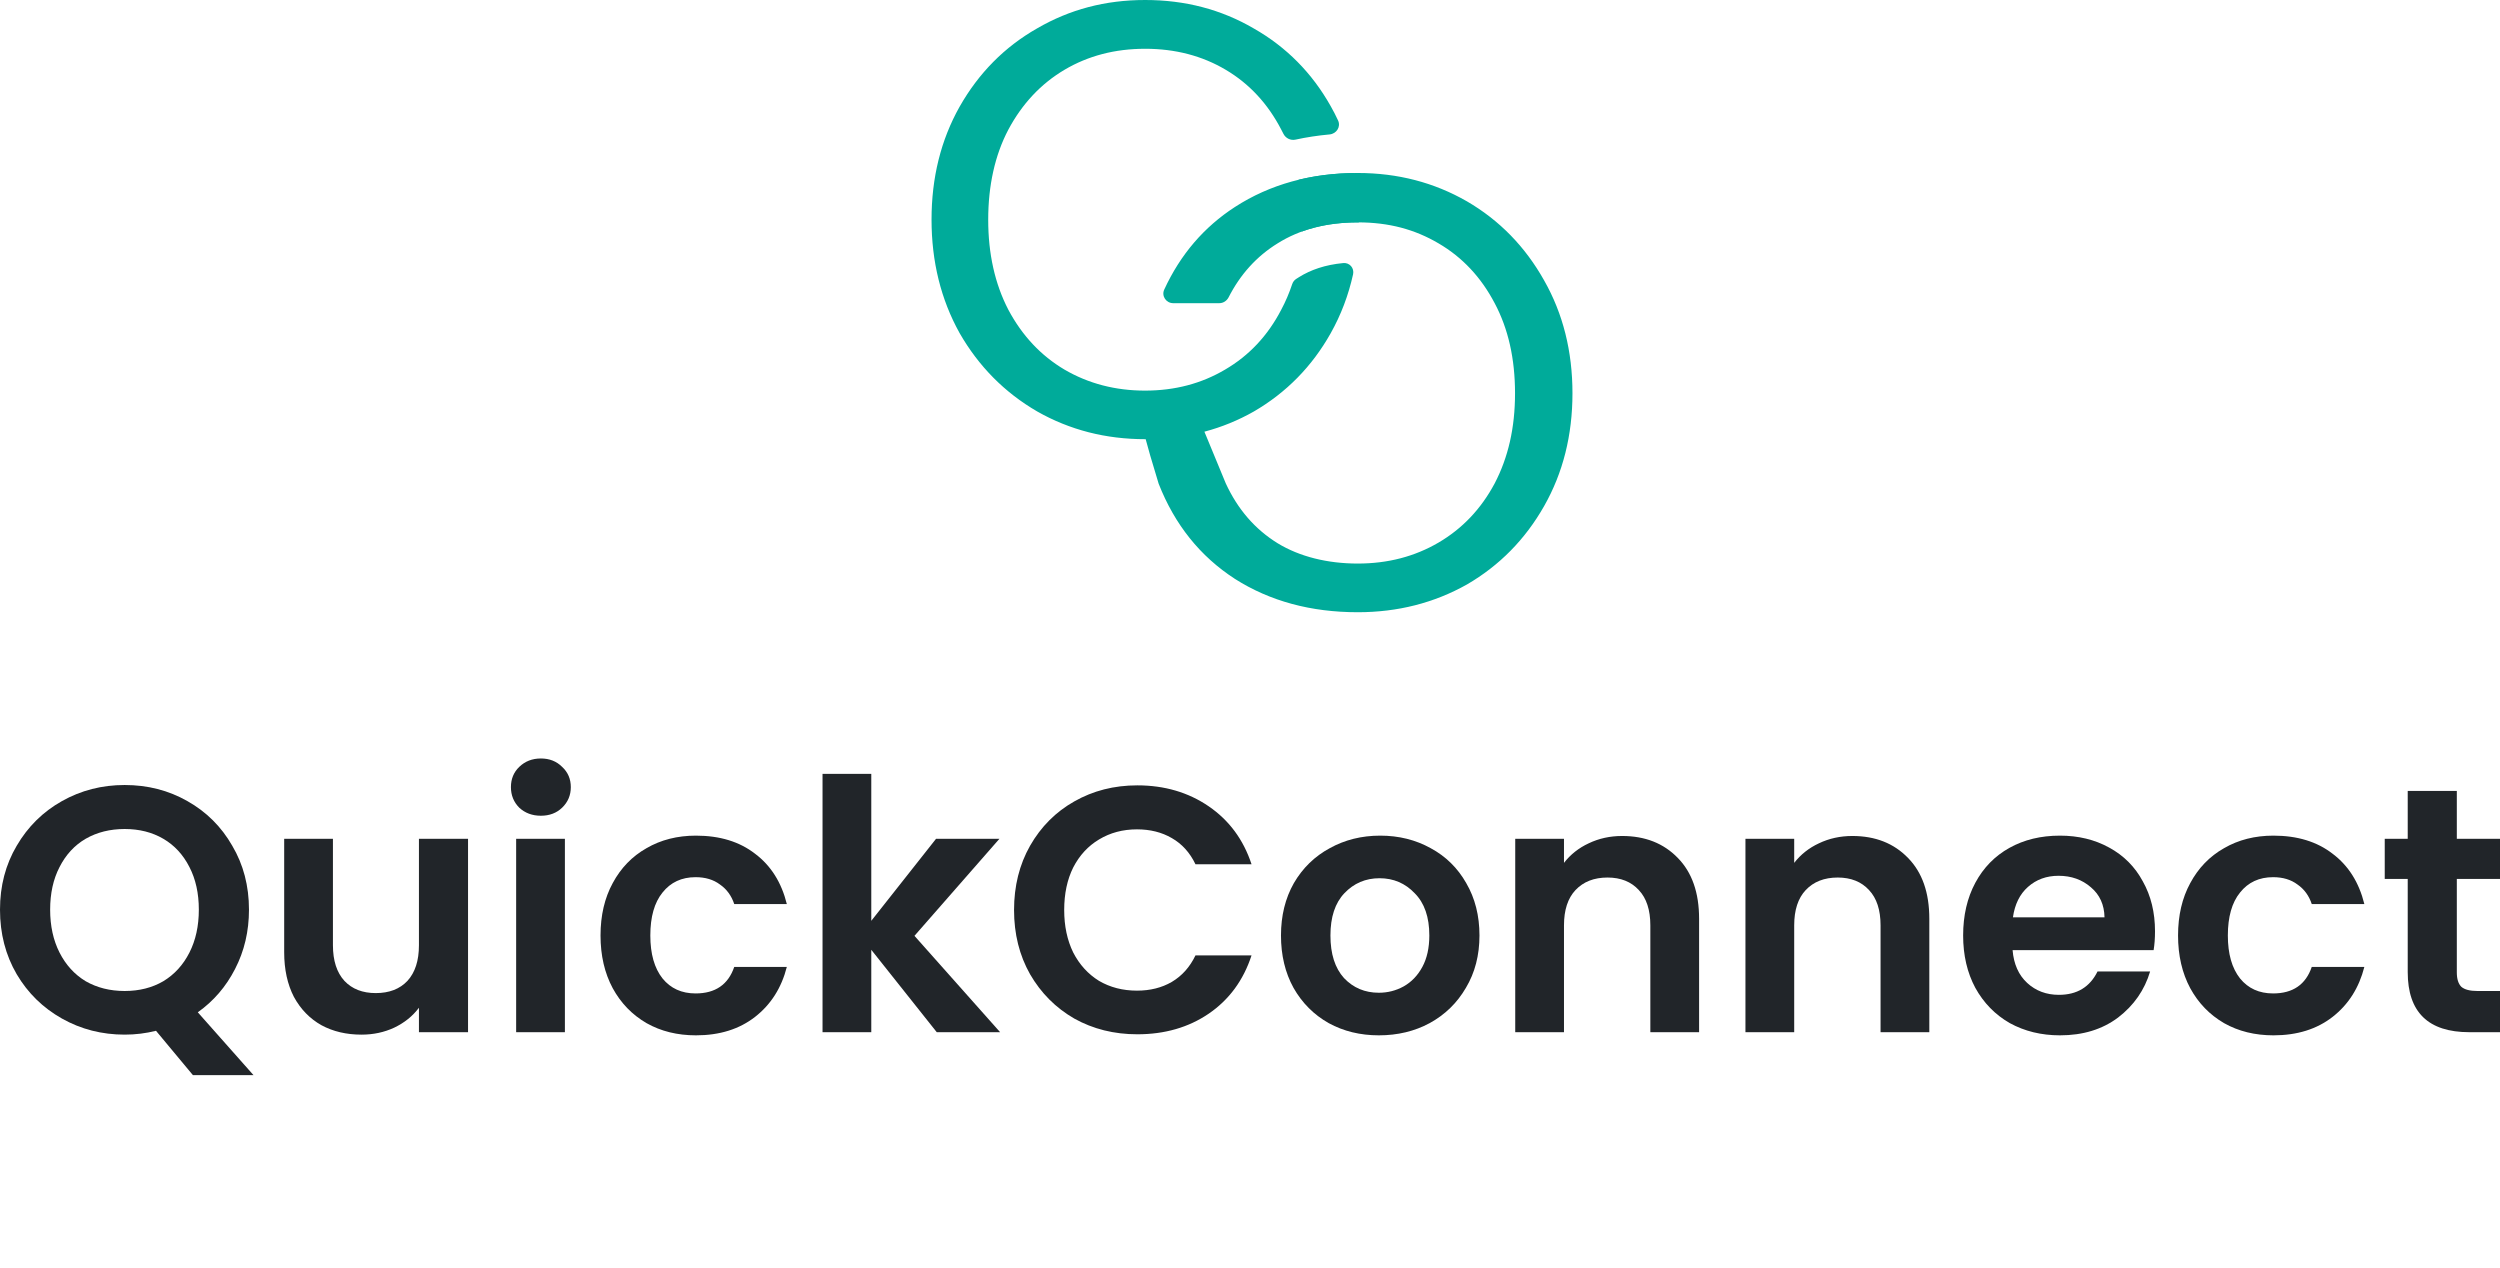 <svg width="416" height="211" viewBox="0 0 416 211" fill="none" xmlns="http://www.w3.org/2000/svg">
<path d="M408.815 146.254V161.823C408.815 162.907 409.066 163.701 409.568 164.205C410.109 164.669 410.997 164.902 412.233 164.902H416V171.757H410.901C404.063 171.757 400.645 168.426 400.645 161.765V146.254H396.82V139.573H400.645V131.614H408.815V139.573H416V146.254H408.815Z" fill="#212529"/>
<path d="M362.428 155.665C362.428 152.334 363.104 149.429 364.456 146.951C365.808 144.433 367.681 142.497 370.076 141.141C372.471 139.747 375.214 139.05 378.304 139.05C382.283 139.05 385.567 140.057 388.155 142.071C390.781 144.046 392.539 146.834 393.428 150.436H384.678C384.215 149.042 383.423 147.958 382.302 147.183C381.221 146.37 379.869 145.963 378.246 145.963C375.929 145.963 374.094 146.815 372.742 148.519C371.39 150.185 370.714 152.566 370.714 155.665C370.714 158.724 371.39 161.106 372.742 162.81C374.094 164.476 375.929 165.308 378.246 165.308C381.53 165.308 383.674 163.837 384.678 160.893H393.428C392.539 164.379 390.781 167.148 388.155 169.201C385.528 171.253 382.244 172.28 378.304 172.28C375.214 172.28 372.471 171.602 370.076 170.246C367.681 168.852 365.808 166.916 364.456 164.437C363.104 161.92 362.428 158.996 362.428 155.665Z" fill="#212529"/>
<path d="M358.593 154.968C358.593 156.13 358.516 157.175 358.361 158.105H334.894C335.087 160.428 335.898 162.249 337.328 163.566C338.757 164.882 340.515 165.541 342.601 165.541C345.614 165.541 347.757 164.243 349.032 161.648H357.782C356.855 164.747 355.078 167.303 352.451 169.317C349.824 171.292 346.599 172.28 342.774 172.28C339.684 172.28 336.903 171.602 334.43 170.246C331.997 168.852 330.085 166.896 328.694 164.379C327.342 161.861 326.666 158.957 326.666 155.665C326.666 152.334 327.342 149.41 328.694 146.893C330.046 144.375 331.939 142.439 334.373 141.083C336.806 139.728 339.607 139.05 342.774 139.05C345.826 139.05 348.549 139.708 350.944 141.025C353.378 142.342 355.252 144.22 356.565 146.66C357.917 149.061 358.593 151.831 358.593 154.968ZM350.191 152.644C350.152 150.552 349.399 148.887 347.931 147.648C346.463 146.37 344.667 145.731 342.543 145.731C340.534 145.731 338.834 146.35 337.444 147.59C336.091 148.79 335.261 150.475 334.952 152.644H350.191Z" fill="#212529"/>
<path d="M308.232 139.108C312.056 139.108 315.147 140.328 317.503 142.768C319.859 145.169 321.038 148.539 321.038 152.876V171.757H312.925V153.98C312.925 151.424 312.288 149.468 311.013 148.113C309.739 146.718 308 146.021 305.798 146.021C303.558 146.021 301.781 146.718 300.468 148.113C299.193 149.468 298.555 151.424 298.555 153.98V171.757H290.443V139.573H298.555V143.581C299.637 142.187 301.008 141.102 302.669 140.328C304.369 139.515 306.223 139.108 308.232 139.108Z" fill="#212529"/>
<path d="M269.923 139.108C273.748 139.108 276.838 140.328 279.194 142.768C281.551 145.169 282.729 148.539 282.729 152.876V171.757H274.617V153.98C274.617 151.424 273.98 149.468 272.705 148.113C271.43 146.718 269.692 146.021 267.49 146.021C265.249 146.021 263.472 146.718 262.159 148.113C260.884 149.468 260.247 151.424 260.247 153.98V171.757H252.135V139.573H260.247V143.581C261.328 142.187 262.7 141.102 264.361 140.328C266.061 139.515 267.915 139.108 269.923 139.108Z" fill="#212529"/>
<path d="M229.438 172.28C226.348 172.28 223.567 171.602 221.095 170.246C218.622 168.852 216.671 166.896 215.242 164.379C213.852 161.861 213.156 158.957 213.156 155.665C213.156 152.373 213.871 149.468 215.3 146.951C216.768 144.433 218.757 142.497 221.268 141.141C223.779 139.747 226.58 139.05 229.67 139.05C232.76 139.05 235.561 139.747 238.072 141.141C240.583 142.497 242.553 144.433 243.982 146.951C245.45 149.468 246.184 152.373 246.184 155.665C246.184 158.957 245.431 161.861 243.924 164.379C242.456 166.896 240.448 168.852 237.898 170.246C235.387 171.602 232.567 172.28 229.438 172.28ZM229.438 165.192C230.906 165.192 232.278 164.844 233.552 164.147C234.866 163.411 235.909 162.326 236.681 160.893C237.454 159.46 237.84 157.717 237.84 155.665C237.84 152.605 237.029 150.262 235.407 148.635C233.823 146.97 231.872 146.137 229.554 146.137C227.237 146.137 225.286 146.97 223.702 148.635C222.157 150.262 221.384 152.605 221.384 155.665C221.384 158.724 222.137 161.087 223.644 162.752C225.189 164.379 227.121 165.192 229.438 165.192Z" fill="#212529"/>
<path d="M168.738 151.424C168.738 147.435 169.627 143.871 171.404 140.734C173.219 137.559 175.672 135.099 178.763 133.356C181.891 131.575 185.387 130.684 189.25 130.684C193.77 130.684 197.729 131.846 201.129 134.17C204.528 136.494 206.904 139.708 208.256 143.813H198.927C198 141.877 196.686 140.425 194.987 139.456C193.326 138.488 191.394 138.004 189.192 138.004C186.836 138.004 184.731 138.566 182.877 139.689C181.061 140.773 179.632 142.322 178.589 144.336C177.584 146.35 177.082 148.713 177.082 151.424C177.082 154.096 177.584 156.459 178.589 158.511C179.632 160.525 181.061 162.094 182.877 163.217C184.731 164.301 186.836 164.843 189.192 164.843C191.394 164.843 193.326 164.359 194.987 163.391C196.686 162.384 198 160.912 198.927 158.976H208.256C206.904 163.12 204.528 166.354 201.129 168.678C197.768 170.963 193.809 172.105 189.25 172.105C185.387 172.105 181.891 171.234 178.763 169.491C175.672 167.709 173.219 165.25 171.404 162.113C169.627 158.976 168.738 155.413 168.738 151.424Z" fill="#212529"/>
<path d="M155.876 171.757L144.982 158.047V171.757H136.87V128.767H144.982V153.225L155.76 139.573H166.305L152.167 155.723L166.421 171.757H155.876Z" fill="#212529"/>
<path d="M99.928 155.665C99.928 152.334 100.604 149.429 101.956 146.951C103.308 144.433 105.181 142.497 107.576 141.141C109.971 139.747 112.714 139.05 115.804 139.05C119.783 139.05 123.067 140.057 125.655 142.071C128.281 144.046 130.039 146.834 130.928 150.436H122.178C121.715 149.042 120.923 147.958 119.802 147.183C118.721 146.37 117.369 145.963 115.746 145.963C113.429 145.963 111.594 146.815 110.242 148.519C108.89 150.185 108.214 152.566 108.214 155.665C108.214 158.724 108.89 161.106 110.242 162.81C111.594 164.476 113.429 165.308 115.746 165.308C119.03 165.308 121.174 163.837 122.178 160.893H130.928C130.039 164.379 128.281 167.148 125.655 169.201C123.028 171.253 119.744 172.28 115.804 172.28C112.714 172.28 109.971 171.602 107.576 170.246C105.181 168.852 103.308 166.916 101.956 164.437C100.604 161.92 99.928 158.996 99.928 155.665Z" fill="#212529"/>
<path d="M90.001 135.738C88.572 135.738 87.374 135.293 86.408 134.402C85.481 133.473 85.018 132.33 85.018 130.975C85.018 129.619 85.481 128.496 86.408 127.605C87.374 126.676 88.572 126.211 90.001 126.211C91.43 126.211 92.608 126.676 93.535 127.605C94.501 128.496 94.984 129.619 94.984 130.975C94.984 132.33 94.501 133.473 93.535 134.402C92.608 135.293 91.43 135.738 90.001 135.738ZM93.999 139.573V171.757H85.887V139.573H93.999Z" fill="#212529"/>
<path d="M77.882 139.573V171.757H69.712V167.69C68.669 169.085 67.298 170.188 65.598 171.002C63.937 171.776 62.122 172.164 60.152 172.164C57.641 172.164 55.419 171.641 53.488 170.595C51.557 169.511 50.031 167.942 48.91 165.889C47.829 163.798 47.288 161.319 47.288 158.453V139.573H55.4V157.291C55.4 159.848 56.038 161.823 57.312 163.217C58.587 164.573 60.325 165.25 62.527 165.25C64.768 165.25 66.525 164.573 67.8 163.217C69.075 161.823 69.712 159.848 69.712 157.291V139.573H77.882Z" fill="#212529"/>
<path d="M32.101 178.902L25.959 171.524C24.259 171.95 22.521 172.163 20.744 172.163C16.958 172.163 13.482 171.273 10.314 169.491C7.146 167.709 4.635 165.25 2.781 162.113C0.927 158.937 0 155.355 0 151.366C0 147.415 0.927 143.871 2.781 140.734C4.635 137.559 7.146 135.08 10.314 133.298C13.482 131.517 16.958 130.626 20.744 130.626C24.568 130.626 28.045 131.517 31.174 133.298C34.341 135.08 36.833 137.559 38.648 140.734C40.503 143.871 41.43 147.415 41.43 151.366C41.43 154.967 40.657 158.259 39.112 161.242C37.605 164.185 35.539 166.586 32.912 168.445L42.183 178.902H32.101ZM8.344 151.366C8.344 154.077 8.865 156.459 9.908 158.511C10.951 160.564 12.4 162.152 14.254 163.275C16.147 164.359 18.31 164.902 20.744 164.902C23.177 164.902 25.321 164.359 27.175 163.275C29.03 162.152 30.478 160.564 31.521 158.511C32.564 156.459 33.086 154.077 33.086 151.366C33.086 148.655 32.564 146.292 31.521 144.278C30.478 142.225 29.03 140.657 27.175 139.572C25.321 138.488 23.177 137.946 20.744 137.946C18.31 137.946 16.147 138.488 14.254 139.572C12.4 140.657 10.951 142.225 9.908 144.278C8.865 146.292 8.344 148.655 8.344 151.366Z" fill="#212529"/>
<g clip-path="url(#clip0_277_882)">
<path d="M225.422 28.794C222.13 28.828 219.023 29.199 216.092 29.914C216.47 32.002 216.663 34.208 216.663 36.54C216.663 37.214 216.646 37.871 216.612 38.527C219.392 37.509 222.499 37.003 225.934 37.003C225.993 37.003 226.051 37.003 226.102 37.003C226.102 36.852 226.102 36.7 226.102 36.54C226.102 33.846 225.875 31.261 225.422 28.794Z" fill="#00AB9A"/>
<path d="M256.938 46.652C253.789 41.045 249.515 36.658 244.107 33.509C238.631 30.361 232.577 28.786 225.934 28.786C218.133 28.786 211.322 30.672 205.503 34.436C200.338 37.778 196.416 42.358 193.729 48.184C193.234 49.262 194.048 50.449 195.224 50.449H202.891C203.546 50.449 204.134 50.062 204.436 49.481C206.393 45.642 209.114 42.645 212.59 40.498C216.285 38.174 220.736 37.004 225.934 37.004C231.132 37.004 235.415 38.165 239.379 40.498C243.351 42.821 246.458 46.147 248.717 50.458C250.976 54.701 252.101 59.694 252.101 65.444C252.101 71.195 250.967 76.12 248.717 80.431C246.458 84.674 243.342 87.958 239.379 90.282C235.407 92.606 230.931 93.776 225.934 93.776C220.938 93.776 216.285 92.648 212.59 90.391C208.828 88.067 205.956 84.742 203.966 80.431L200.414 71.835C203.294 71.069 206.04 69.949 208.635 68.475C214.051 65.327 218.317 60.982 221.433 55.442C223.138 52.403 224.381 49.136 225.153 45.642C225.38 44.615 224.574 43.672 223.524 43.773C220.501 44.059 218.099 44.901 216.142 46.122L216.117 46.139L216.092 46.156C215.941 46.248 215.798 46.341 215.655 46.433C215.353 46.635 215.135 46.938 215.017 47.292C214.522 48.774 213.917 50.197 213.195 51.544C210.961 55.855 207.846 59.172 203.848 61.504C199.918 63.828 195.484 64.998 190.547 64.998C185.609 64.998 181.133 63.836 177.136 61.504C173.205 59.18 170.09 55.855 167.789 51.544C165.555 47.233 164.438 42.24 164.438 36.557C164.438 30.874 165.555 25.814 167.789 21.571C170.09 17.26 173.205 13.943 177.136 11.61C181.066 9.287 185.533 8.116 190.547 8.116C195.56 8.116 200.027 9.278 203.958 11.61C207.888 13.934 210.97 17.26 213.203 21.571C213.329 21.798 213.447 22.034 213.564 22.27C213.934 23.002 214.748 23.406 215.555 23.238C217.402 22.834 219.3 22.547 221.24 22.37C222.382 22.27 223.146 21.099 222.659 20.055C222.281 19.247 221.878 18.447 221.433 17.672C218.317 12.132 214.051 7.822 208.635 4.74C203.219 1.574 197.197 0 190.555 0C183.912 0 177.992 1.574 172.576 4.723C167.159 7.805 162.86 12.149 159.677 17.757C156.561 23.297 155.008 29.561 155.008 36.54C155.008 43.52 156.561 49.818 159.677 55.425C162.86 60.965 167.159 65.31 172.576 68.459C177.992 71.54 183.988 73.081 190.555 73.081C190.58 73.081 190.605 73.081 190.639 73.081L191.386 75.767L192.797 80.482C195.468 87.293 199.7 92.58 205.503 96.335C211.322 100.032 218.133 101.875 225.934 101.875C232.568 101.875 238.631 100.335 244.107 97.253C249.515 94.104 253.789 89.76 256.938 84.22C260.087 78.68 261.658 72.416 261.658 65.436C261.658 58.456 260.087 52.192 256.938 46.652Z" fill="#00AB9A"/>
</g>
<defs>
<clipPath id="clip0_277_882">
<rect width="106.65" height="101.875" fill="white" transform="translate(155.008)"/>
</clipPath>
</defs>
</svg>
